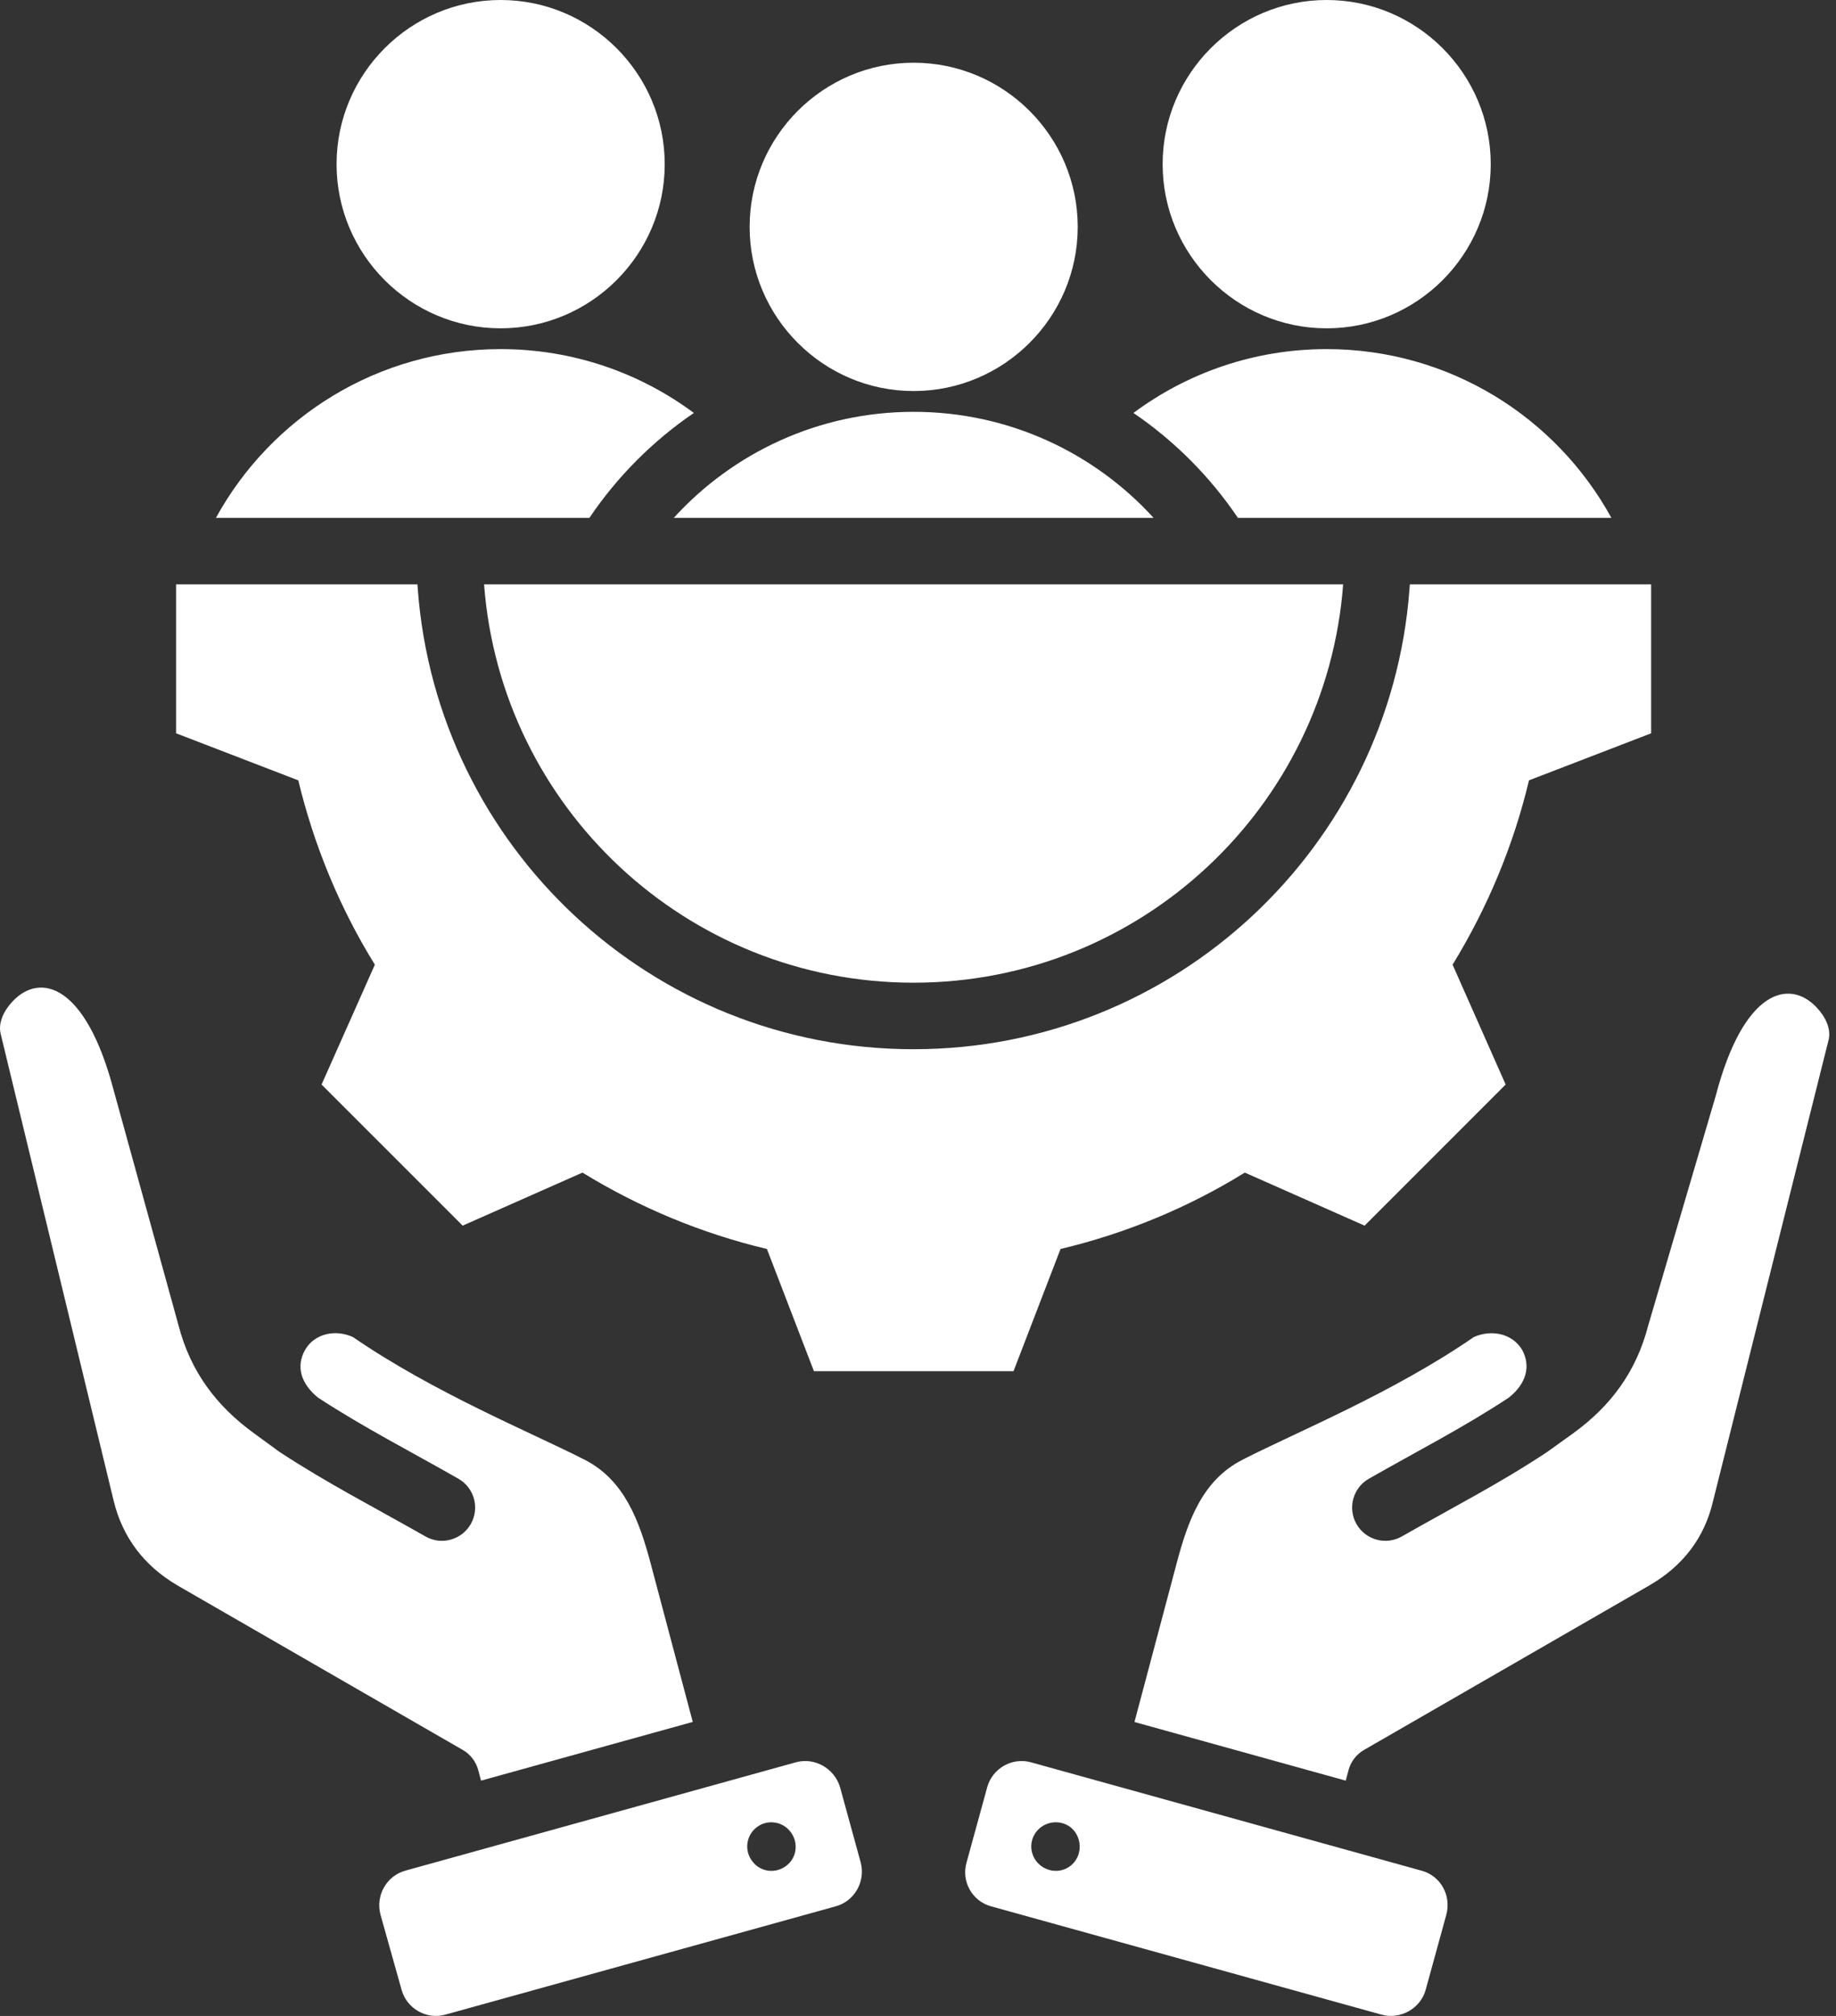 <?xml version="1.0" encoding="UTF-8"?>
<svg xmlns="http://www.w3.org/2000/svg" width="41" height="45" viewBox="0 0 41 45" fill="none">
  <rect x="0" y="0" width="41" height="45" fill="#333333" stroke="none"/>
  <path fill-rule="evenodd" clip-rule="evenodd" d="M30.052 39.748L25.334 38.439L26.272 34.911C26.529 33.94 26.851 33.041 27.745 32.586L27.746 32.585C28.96 31.963 31.101 31.095 32.912 29.846C33.303 29.673 33.765 29.762 33.989 30.127C34.194 30.504 34.078 30.891 33.695 31.197C32.691 31.86 31.665 32.383 30.569 33.008C30.213 33.211 30.089 33.664 30.292 34.02C30.494 34.376 30.948 34.5 31.304 34.297C32.439 33.65 33.5 33.108 34.54 32.418L34.54 32.418C34.548 32.413 34.555 32.407 34.563 32.402L35.118 32.004L35.119 32.003C35.977 31.385 36.541 30.612 36.806 29.59L38.318 24.449L38.318 24.448C38.935 22.1 39.952 21.839 40.565 22.485C40.757 22.688 40.894 22.957 40.836 23.208C40.836 23.209 38.256 33.501 38.256 33.501C38.256 33.502 38.256 33.504 38.255 33.505C38.063 34.334 37.574 34.96 36.837 35.387L30.461 39.062C30.29 39.16 30.165 39.323 30.114 39.514L30.052 39.748ZM15.47 38.437L10.742 39.748L10.68 39.514C10.629 39.323 10.504 39.16 10.333 39.062L3.959 35.388C3.229 34.959 2.74 34.331 2.538 33.5L0.014 23.074C-0.045 22.823 0.091 22.553 0.284 22.35C0.896 21.703 1.909 21.966 2.532 24.314L3.988 29.59C4.253 30.61 4.827 31.384 5.683 32.002C5.683 32.002 6.201 32.38 6.225 32.398L6.226 32.398C6.236 32.406 6.246 32.413 6.257 32.42L6.258 32.42C7.307 33.109 8.367 33.651 9.501 34.297C9.857 34.5 10.31 34.376 10.513 34.02C10.716 33.664 10.592 33.211 10.236 33.008C9.14 32.383 8.114 31.86 7.1 31.197C6.724 30.891 6.601 30.504 6.815 30.129C7.029 29.761 7.497 29.671 7.881 29.846C9.702 31.095 11.834 31.963 13.059 32.586C13.944 33.041 14.275 33.94 14.533 34.911L15.47 38.437ZM23.02 39.338L31.743 41.757C32.172 41.872 32.413 42.312 32.298 42.741L31.837 44.417C31.722 44.836 31.271 45.087 30.853 44.972L22.13 42.553C21.711 42.438 21.46 41.998 21.586 41.569L22.046 39.893C22.162 39.474 22.601 39.223 23.02 39.338ZM23.135 40.898C22.957 41.139 23.01 41.474 23.25 41.652C23.491 41.831 23.826 41.788 24.005 41.548C24.183 41.307 24.13 40.961 23.9 40.783C23.659 40.605 23.313 40.658 23.135 40.898ZM17.774 39.338C18.193 39.223 18.633 39.474 18.759 39.893L19.219 41.569C19.334 41.998 19.083 42.438 18.664 42.553L9.942 44.972C9.523 45.087 9.083 44.836 8.968 44.417L8.497 42.741C8.382 42.312 8.633 41.872 9.052 41.757L17.774 39.338ZM17.659 40.898C17.481 40.658 17.146 40.605 16.905 40.783C16.664 40.961 16.612 41.307 16.8 41.548C16.978 41.788 17.314 41.831 17.554 41.652C17.795 41.474 17.837 41.139 17.659 40.898ZM11.179 7.329C9.161 7.329 7.516 5.683 7.516 3.665C7.516 1.647 9.161 0 11.179 0C13.199 0 14.844 1.647 14.844 3.665C14.844 5.683 13.199 7.329 11.179 7.329ZM29.626 7.329C27.608 7.329 25.963 5.683 25.963 3.665C25.963 1.647 27.608 0 29.626 0C31.645 0 33.29 1.647 33.29 3.665C33.29 5.683 31.645 7.329 29.626 7.329ZM20.402 8.729C18.384 8.729 16.74 7.082 16.74 5.065C16.74 3.047 18.384 1.4 20.402 1.4C22.422 1.4 24.067 3.047 24.067 5.065C24.067 7.082 22.422 8.729 20.402 8.729ZM4.822 11.56C6.053 9.315 8.439 7.793 11.179 7.793C12.796 7.793 14.29 8.323 15.495 9.218C14.577 9.843 13.784 10.639 13.162 11.56H4.822ZM25.761 11.56H15.046C16.371 10.106 18.28 9.193 20.402 9.193C22.526 9.193 24.435 10.106 25.761 11.56ZM27.644 11.56C27.022 10.639 26.229 9.843 25.311 9.218C26.516 8.323 28.009 7.793 29.626 7.793C32.368 7.793 34.753 9.315 35.984 11.56H27.644ZM29.994 13.045C29.621 18.017 25.467 21.936 20.4 21.936C15.332 21.936 11.184 18.017 10.81 13.045H29.994ZM9.322 13.045L9.33 13.156C9.761 18.896 14.549 23.421 20.4 23.421C26.25 23.421 31.044 18.896 31.475 13.156L31.483 13.045H36.872V16.369L34.144 17.419C33.798 18.873 33.219 20.26 32.438 21.534L33.623 24.209L30.473 27.359L27.798 26.175C26.528 26.96 25.137 27.534 23.683 27.88L22.633 30.608H18.176L17.126 27.88C15.668 27.534 14.281 26.956 13.007 26.175L10.332 27.359L7.181 24.209L8.371 21.534C7.585 20.264 7.011 18.873 6.661 17.419L3.932 16.369V13.045H9.322Z" fill="white"></path>
</svg>
